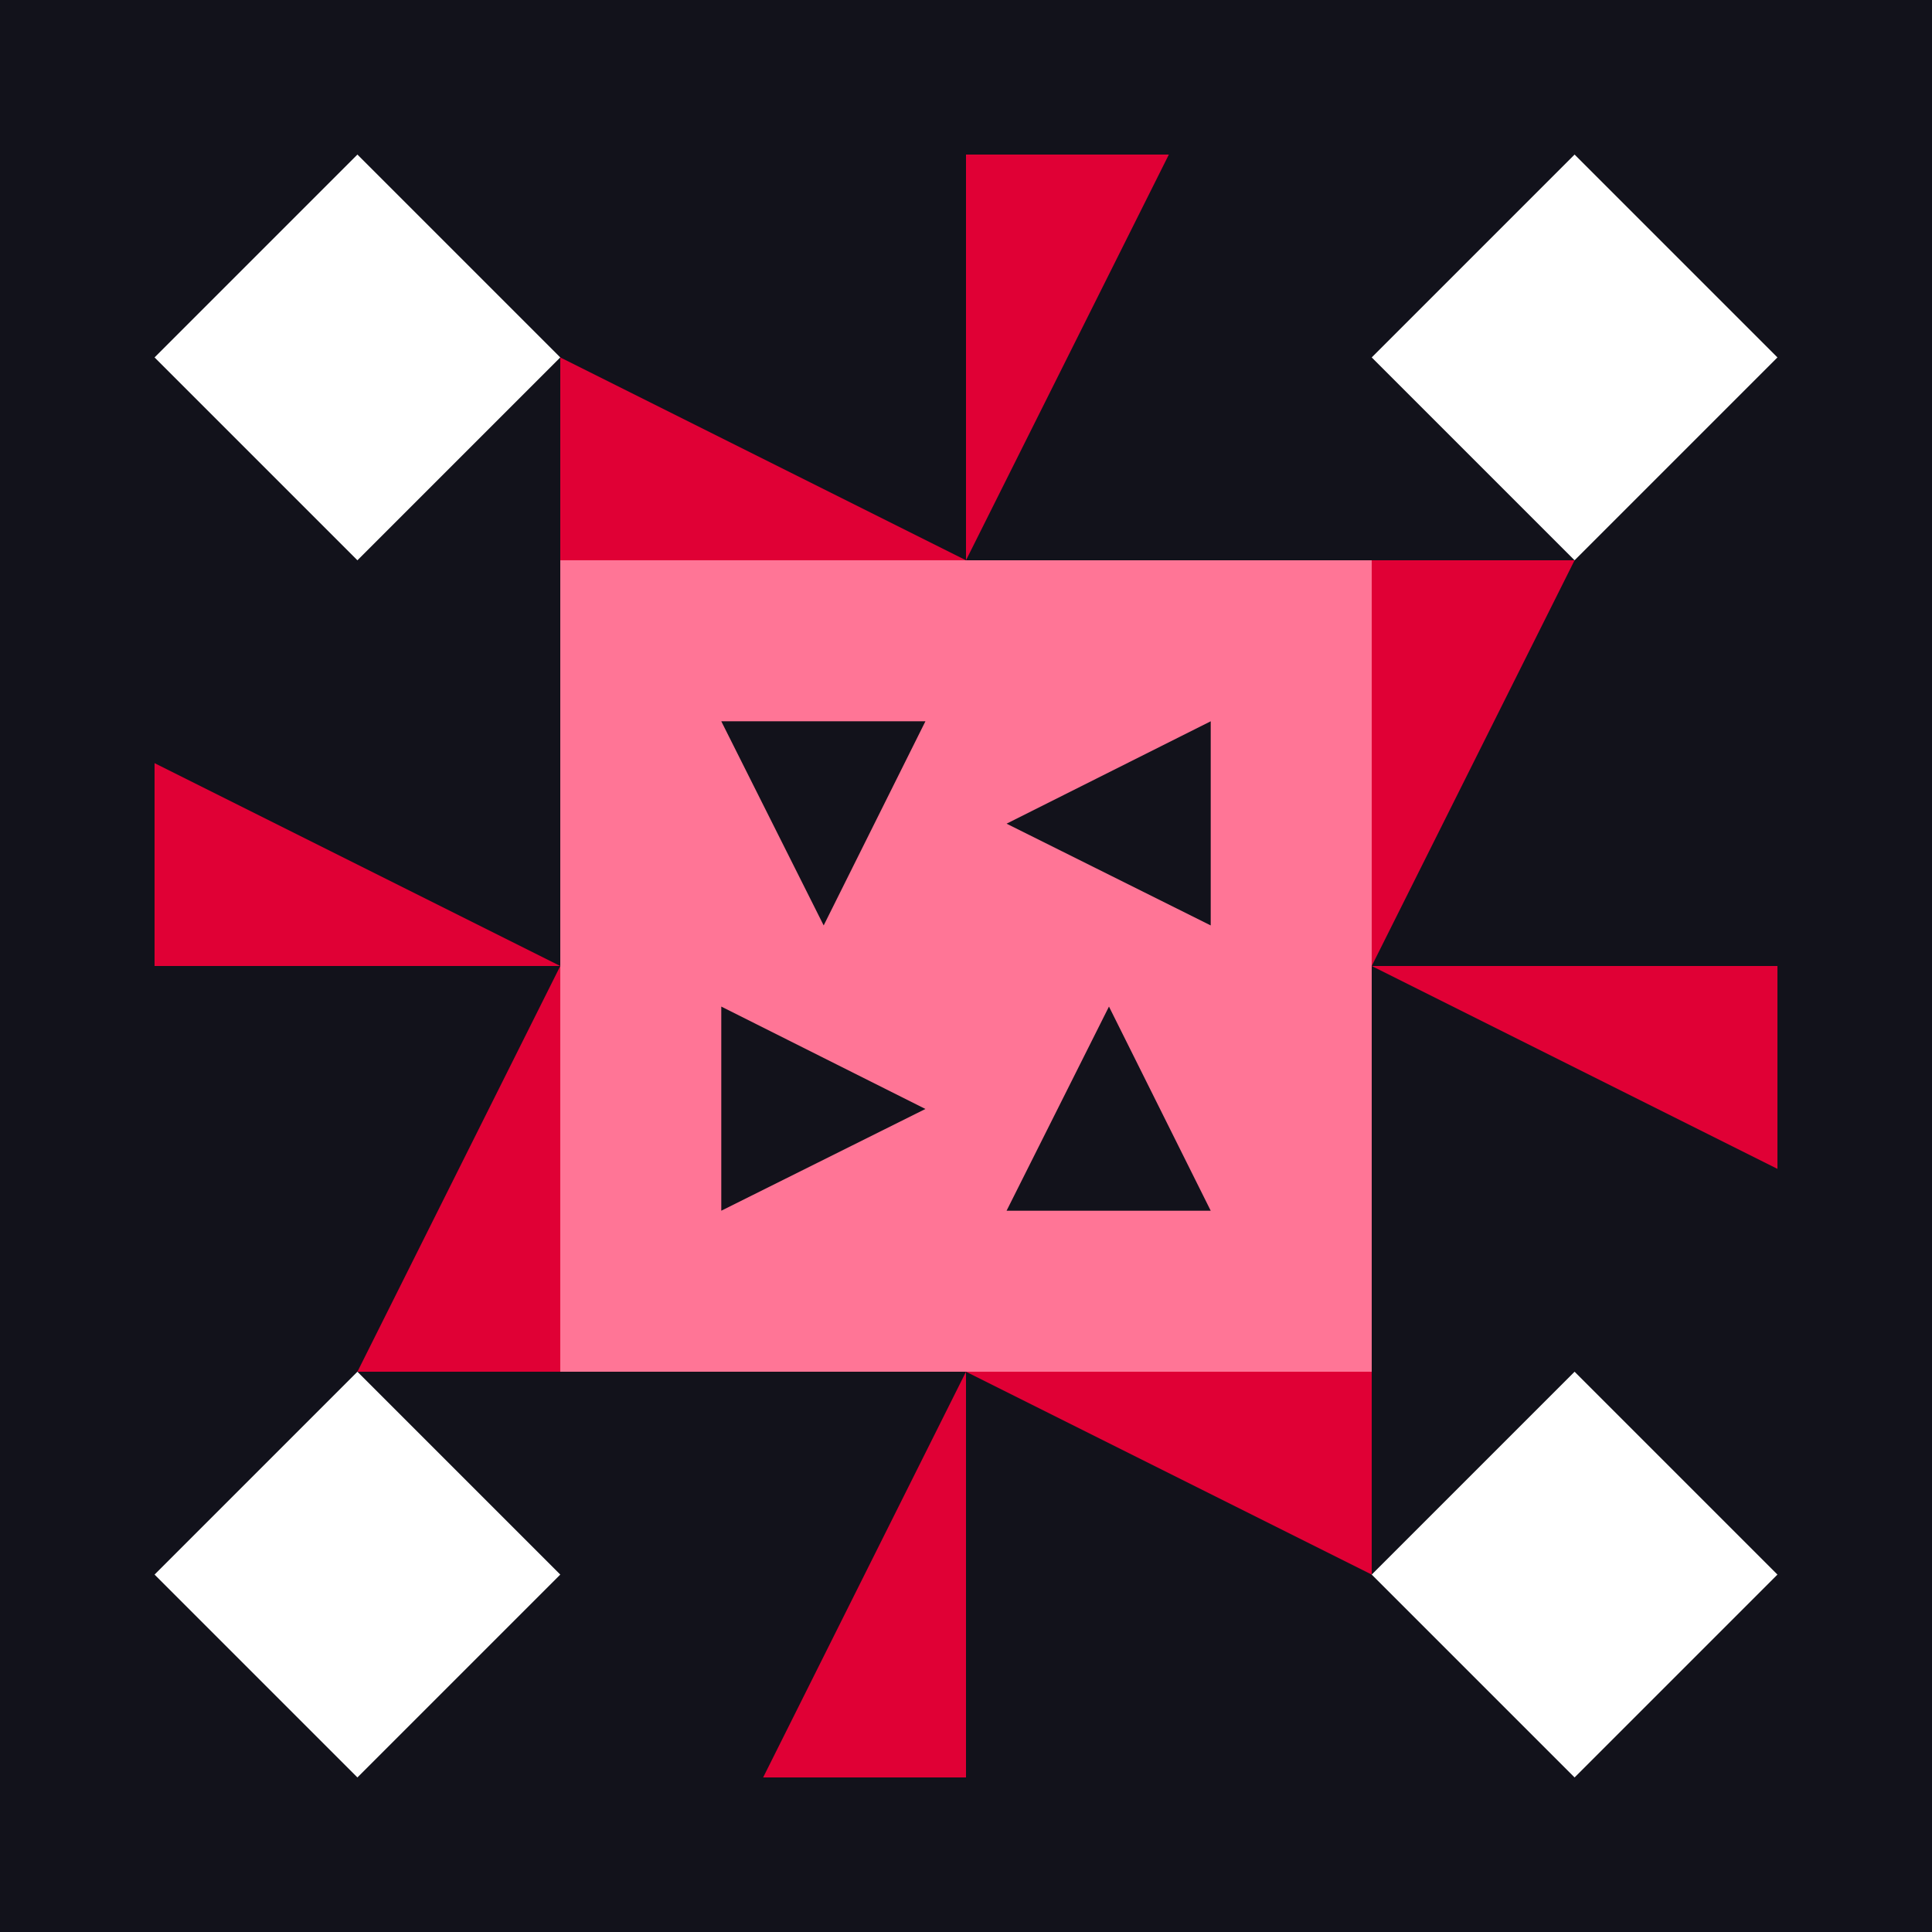 <svg xmlns="http://www.w3.org/2000/svg" width="300" height="300" viewBox="0 0 300 300" preserveAspectRatio="xMidYMid meet"><rect width="100%" height="100%" fill="#12121b" opacity="1.00"/><path fill="#e00035" d="M150 87L87 87L87 55.5ZM150 87L150 24L181.5 24ZM150 213L213 213L213 244.5ZM150 213L150 276L118.5 276ZM87 150L24 150L24 118.5ZM213 150L213 87L244.5 87ZM213 150L276 150L276 181.5ZM87 150L87 213L55.5 213Z"/><path fill="#ffffff" d="M55.5 87L24 55.5L55.5 24L87 55.5ZM213 55.5L244.5 24L276 55.5L244.5 87ZM244.5 213L276 244.5L244.5 276L213 244.5ZM87 244.5L55.5 276L24 244.5L55.5 213Z"/><path fill="#ff7596" d="M87 87L150 87L150 150L87 150ZM127.9 143.7L143.7 112L112 112ZM213 87L213 150L150 150L150 87ZM156.3 127.9L188 143.7L188 112ZM213 213L150 213L150 150L213 150ZM172.2 156.3L156.3 188L188 188ZM87 213L87 150L150 150L150 213ZM143.7 172.2L112 156.3L112 188Z"/></svg>